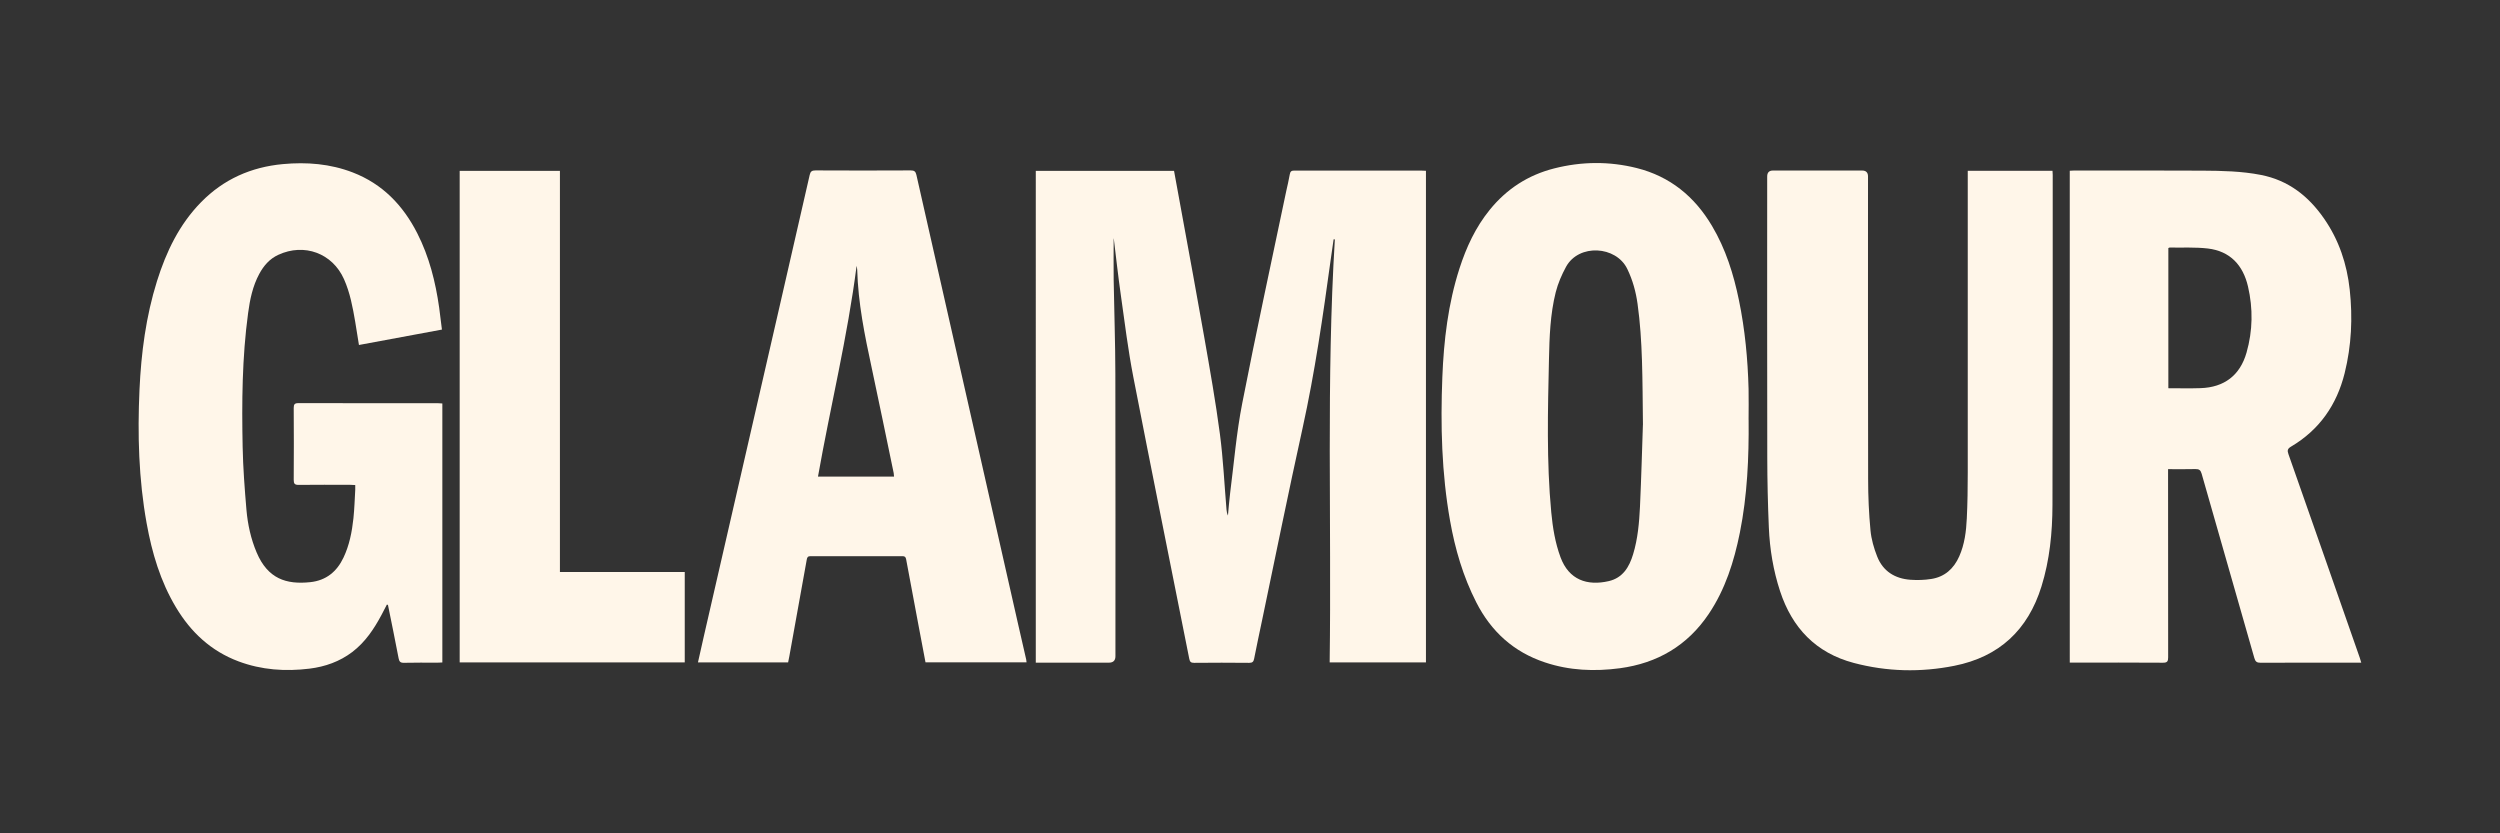 <?xml version="1.0" encoding="UTF-8"?>
<svg id="uuid-f6491c64-bf27-42f2-9381-64cddad82e36" data-name="Layer 1" xmlns="http://www.w3.org/2000/svg" viewBox="0 0 607.05 202.35">
  <rect x="0" y="0" width="607.05" height="202.35" fill="#333333" stroke="none"/>
  <defs>
    <style>
      .uuid-254a4822-b3f0-42db-8abd-d69144147089 {
        fill: #fff6e9;
      }
    </style>
  </defs>
  <g id="uuid-677ccc5a-5bc7-49b8-abfa-05471acd3573" data-name="uuid-93149abc-c7fd-408a-b1a5-7eef7609a601">
    <g>
      <path class="uuid-254a4822-b3f0-42db-8abd-d69144147089" d="M270.42,57.9c0,3.13-.05,6.56,0,10.01.12,7.62.4,15.23.41,22.85.05,22.86.02,45.72.02,68.58,0,1.05-.53,1.57-1.6,1.57h-17.74V41.49h33.57c.65,3.57,1.3,7.12,1.95,10.66,1.8,9.9,3.65,19.78,5.38,29.69,1.37,7.83,2.77,15.67,3.81,23.56.8,6.08,1.08,12.22,1.6,18.34.05.48.12.96.35,1.44.18-1.85.31-3.7.54-5.53.93-7.23,1.52-14.53,2.92-21.67,3.36-17.23,7.1-34.37,10.69-51.55.29-1.37.64-2.73.87-4.11.12-.71.42-.91,1.11-.9,3.09.03,6.18,0,9.29,0h21.41c.41,0,.82.04,1.25.05v119.37h-23.38c.47-34.29-.83-68.52,1.26-102.71-.1,0-.2-.02-.3-.02-.23,1.62-.48,3.25-.7,4.88-1.88,13.71-3.85,27.4-6.83,40.94-3.43,15.53-6.58,31.12-9.84,46.69-.66,3.12-1.32,6.24-1.94,9.37-.14.69-.41.96-1.18.96-4.46-.05-8.93-.04-13.4,0-.75,0-1.02-.24-1.16-.97-4.53-22.82-9.15-45.61-13.59-68.46-1.28-6.6-2.1-13.29-3.04-19.95-.66-4.64-1.17-9.31-1.7-13.65h-.03Z"/>
      <path class="uuid-254a4822-b3f0-42db-8abd-d69144147089" d="M573.39,160.91h-1.29c-7.73,0-15.47-.02-23.2.02-.91,0-1.25-.28-1.5-1.14-4.25-14.93-8.55-29.84-12.8-44.77-.25-.87-.63-1.14-1.51-1.12-2.17.06-4.34.02-6.64.02v1.45c0,14.75,0,29.5.02,44.24,0,.98-.22,1.32-1.26,1.31-7.18-.05-14.34-.03-21.52-.03h-1.11V41.46c.37-.02.71-.05,1.05-.05,10.4,0,20.81-.03,31.22.03,4.74.03,9.48.12,14.16,1.04,6.68,1.31,11.57,5.17,15.34,10.63,3.6,5.19,5.53,10.99,6.21,17.23.74,6.82.43,13.58-1.23,20.26-1.92,7.72-6.13,13.78-13.04,17.86-.84.5-.93.94-.61,1.82,5.81,16.49,11.57,32.99,17.34,49.5.1.3.18.59.34,1.14h.02ZM526.51,94.27c2.66,0,5.25.07,7.83-.02,5.76-.19,9.6-3.12,11.17-8.65,1.51-5.29,1.59-10.68.35-16.03-1.2-5.17-4.33-8.59-9.76-9.23-3.06-.35-6.17-.18-9.26-.23-.09,0-.19.07-.32.13v34.04Z"/>
      <path class="uuid-254a4822-b3f0-42db-8abd-d69144147089" d="M424.6,101.93c.08,9.2-.31,18.37-2.13,27.43-1.41,6.99-3.52,13.71-7.55,19.71-5.17,7.69-12.44,11.96-21.57,13.19-6.17.82-12.27.57-18.21-1.42-7.59-2.52-13.05-7.48-16.67-14.58-3.2-6.27-5.15-12.94-6.37-19.84-2.05-11.53-2.33-23.17-1.87-34.83.35-8.95,1.4-17.82,4.16-26.4,1.66-5.15,3.9-9.99,7.34-14.23,4.11-5.08,9.32-8.46,15.67-10.07,6.66-1.69,13.36-1.75,20.01-.09,8.1,2.03,14.07,6.92,18.29,14.04,3.34,5.62,5.26,11.75,6.56,18.1,1.46,7.09,2.14,14.28,2.33,21.52.06,2.49,0,4.99,0,7.47h0ZM398.94,103.16c-.13-11.33-.06-20.35-1.3-29.32-.41-2.97-1.18-5.81-2.5-8.53-2.71-5.63-11.77-6.18-14.87-.53-1.06,1.95-1.97,4.05-2.51,6.19-1.34,5.34-1.52,10.84-1.64,16.3-.27,12.39-.61,24.78.56,37.15.35,3.7.94,7.36,2.24,10.88,2.04,5.52,6.49,7.01,11.71,5.81,3.42-.79,4.99-3.43,5.92-6.52,1.14-3.75,1.48-7.64,1.67-11.53.34-7.4.53-14.8.71-19.9h0Z"/>
      <path class="uuid-254a4822-b3f0-42db-8abd-d69144147089" d="M93.94,146.81c-.42.83-.85,1.66-1.29,2.48-1.83,3.43-3.96,6.63-7.11,9.03-3.07,2.33-6.6,3.57-10.38,4.04-5.87.72-11.64.33-17.23-1.76-6.71-2.51-11.61-7.1-15.23-13.17-3.76-6.29-5.8-13.2-7.09-20.35-1.94-10.73-2.23-21.55-1.74-32.42.41-8.96,1.56-17.81,4.25-26.4,2.24-7.14,5.41-13.78,10.74-19.2,5.44-5.54,12.11-8.49,19.81-9.21,5.81-.54,11.51-.09,17,2.03,7.22,2.79,12.2,7.98,15.65,14.76,2.9,5.69,4.43,11.79,5.32,18.07.24,1.73.44,3.46.67,5.32-6.73,1.25-13.38,2.49-20.15,3.74-.32-1.94-.6-3.8-.91-5.64-.6-3.52-1.25-7.04-2.72-10.34-2.81-6.31-9.66-8.83-15.96-5.91-2.1.97-3.52,2.61-4.61,4.62-1.61,2.98-2.28,6.25-2.72,9.56-1.46,10.78-1.54,21.63-1.32,32.48.1,5.08.49,10.16.92,15.23.31,3.56,1.07,7.07,2.48,10.39,2.7,6.37,7.18,7.82,13.02,7.2,3.84-.41,6.45-2.54,8.07-5.97,1.43-3.02,2.06-6.26,2.41-9.54.24-2.3.31-4.62.44-6.93.02-.34,0-.69,0-1.14-.5-.03-.9-.06-1.31-.06-4.15,0-8.3-.03-12.45.02-.95,0-1.18-.3-1.18-1.21.04-5.83.04-11.66,0-17.49,0-.86.23-1.15,1.12-1.15,11.32.03,22.64.02,33.97.02.31,0,.62.04,1,.06v62.89c-.4.02-.81.05-1.22.05-2.7,0-5.42-.04-8.12.03-.86.02-1.13-.31-1.28-1.09-.83-4.34-1.71-8.65-2.59-12.98-.08-.02-.17-.04-.25-.05h0Z"/>
      <path class="uuid-254a4822-b3f0-42db-8abd-d69144147089" d="M477.81,41.48h20.58c.02.38.05.69.05,1,0,26.73.02,53.45-.06,80.18-.02,6.67-.67,13.31-2.67,19.74-3.28,10.57-10.27,17.1-21.16,19.27-8.18,1.63-16.35,1.44-24.43-.7-9.19-2.44-14.95-8.5-17.88-17.41-1.65-5.03-2.51-10.21-2.73-15.49-.24-5.64-.37-11.3-.38-16.95-.05-22.75-.02-45.51-.02-68.27,0-.96.47-1.44,1.41-1.44h21.63c.96,0,1.44.48,1.44,1.43,0,24.51-.03,49.02.03,73.53,0,4.14.18,8.28.57,12.4.2,2.16.83,4.35,1.63,6.37,1.41,3.57,4.3,5.37,8.08,5.64,1.67.12,3.38.07,5.02-.19,3.28-.5,5.49-2.49,6.82-5.49,1.31-2.94,1.69-6.08,1.84-9.23.18-3.68.23-7.37.23-11.05.02-23.95,0-47.9,0-71.85v-1.51Z"/>
      <path class="uuid-254a4822-b3f0-42db-8abd-d69144147089" d="M169.48,160.84c.5-2.24.96-4.32,1.44-6.4,6.1-26.57,12.2-53.12,18.3-79.69,2.47-10.75,4.95-21.51,7.39-32.27.19-.84.52-1.1,1.41-1.1,7.7.04,15.4.04,23.1,0,.86,0,1.2.22,1.4,1.09,8.21,36.36,16.45,72.71,24.69,109.06.65,2.87,1.31,5.73,1.97,8.61.05.2.05.4.09.69h-24.54c-.59-3.09-1.16-6.15-1.74-9.2-.99-5.26-1.98-10.54-2.96-15.81-.1-.55-.32-.78-.89-.77-7.46,0-14.91.02-22.37,0-.6,0-.78.29-.87.81-1.41,7.82-2.81,15.66-4.23,23.48-.09.48-.19.96-.3,1.51h-21.9ZM198.61,115.73h18.48c-.04-.36-.04-.6-.08-.84-1.78-8.54-3.52-17.08-5.35-25.6-1.69-7.85-3.3-15.71-3.51-23.78,0-.32-.1-.64-.15-.96-2.2,17.24-6.35,34.08-9.38,51.19h0Z"/>
      <path class="uuid-254a4822-b3f0-42db-8abd-d69144147089" d="M166.26,160.84h-54.64V41.49h24.34v97.41h30.31v21.93h0Z"/>
    </g>
  </g>
</svg>